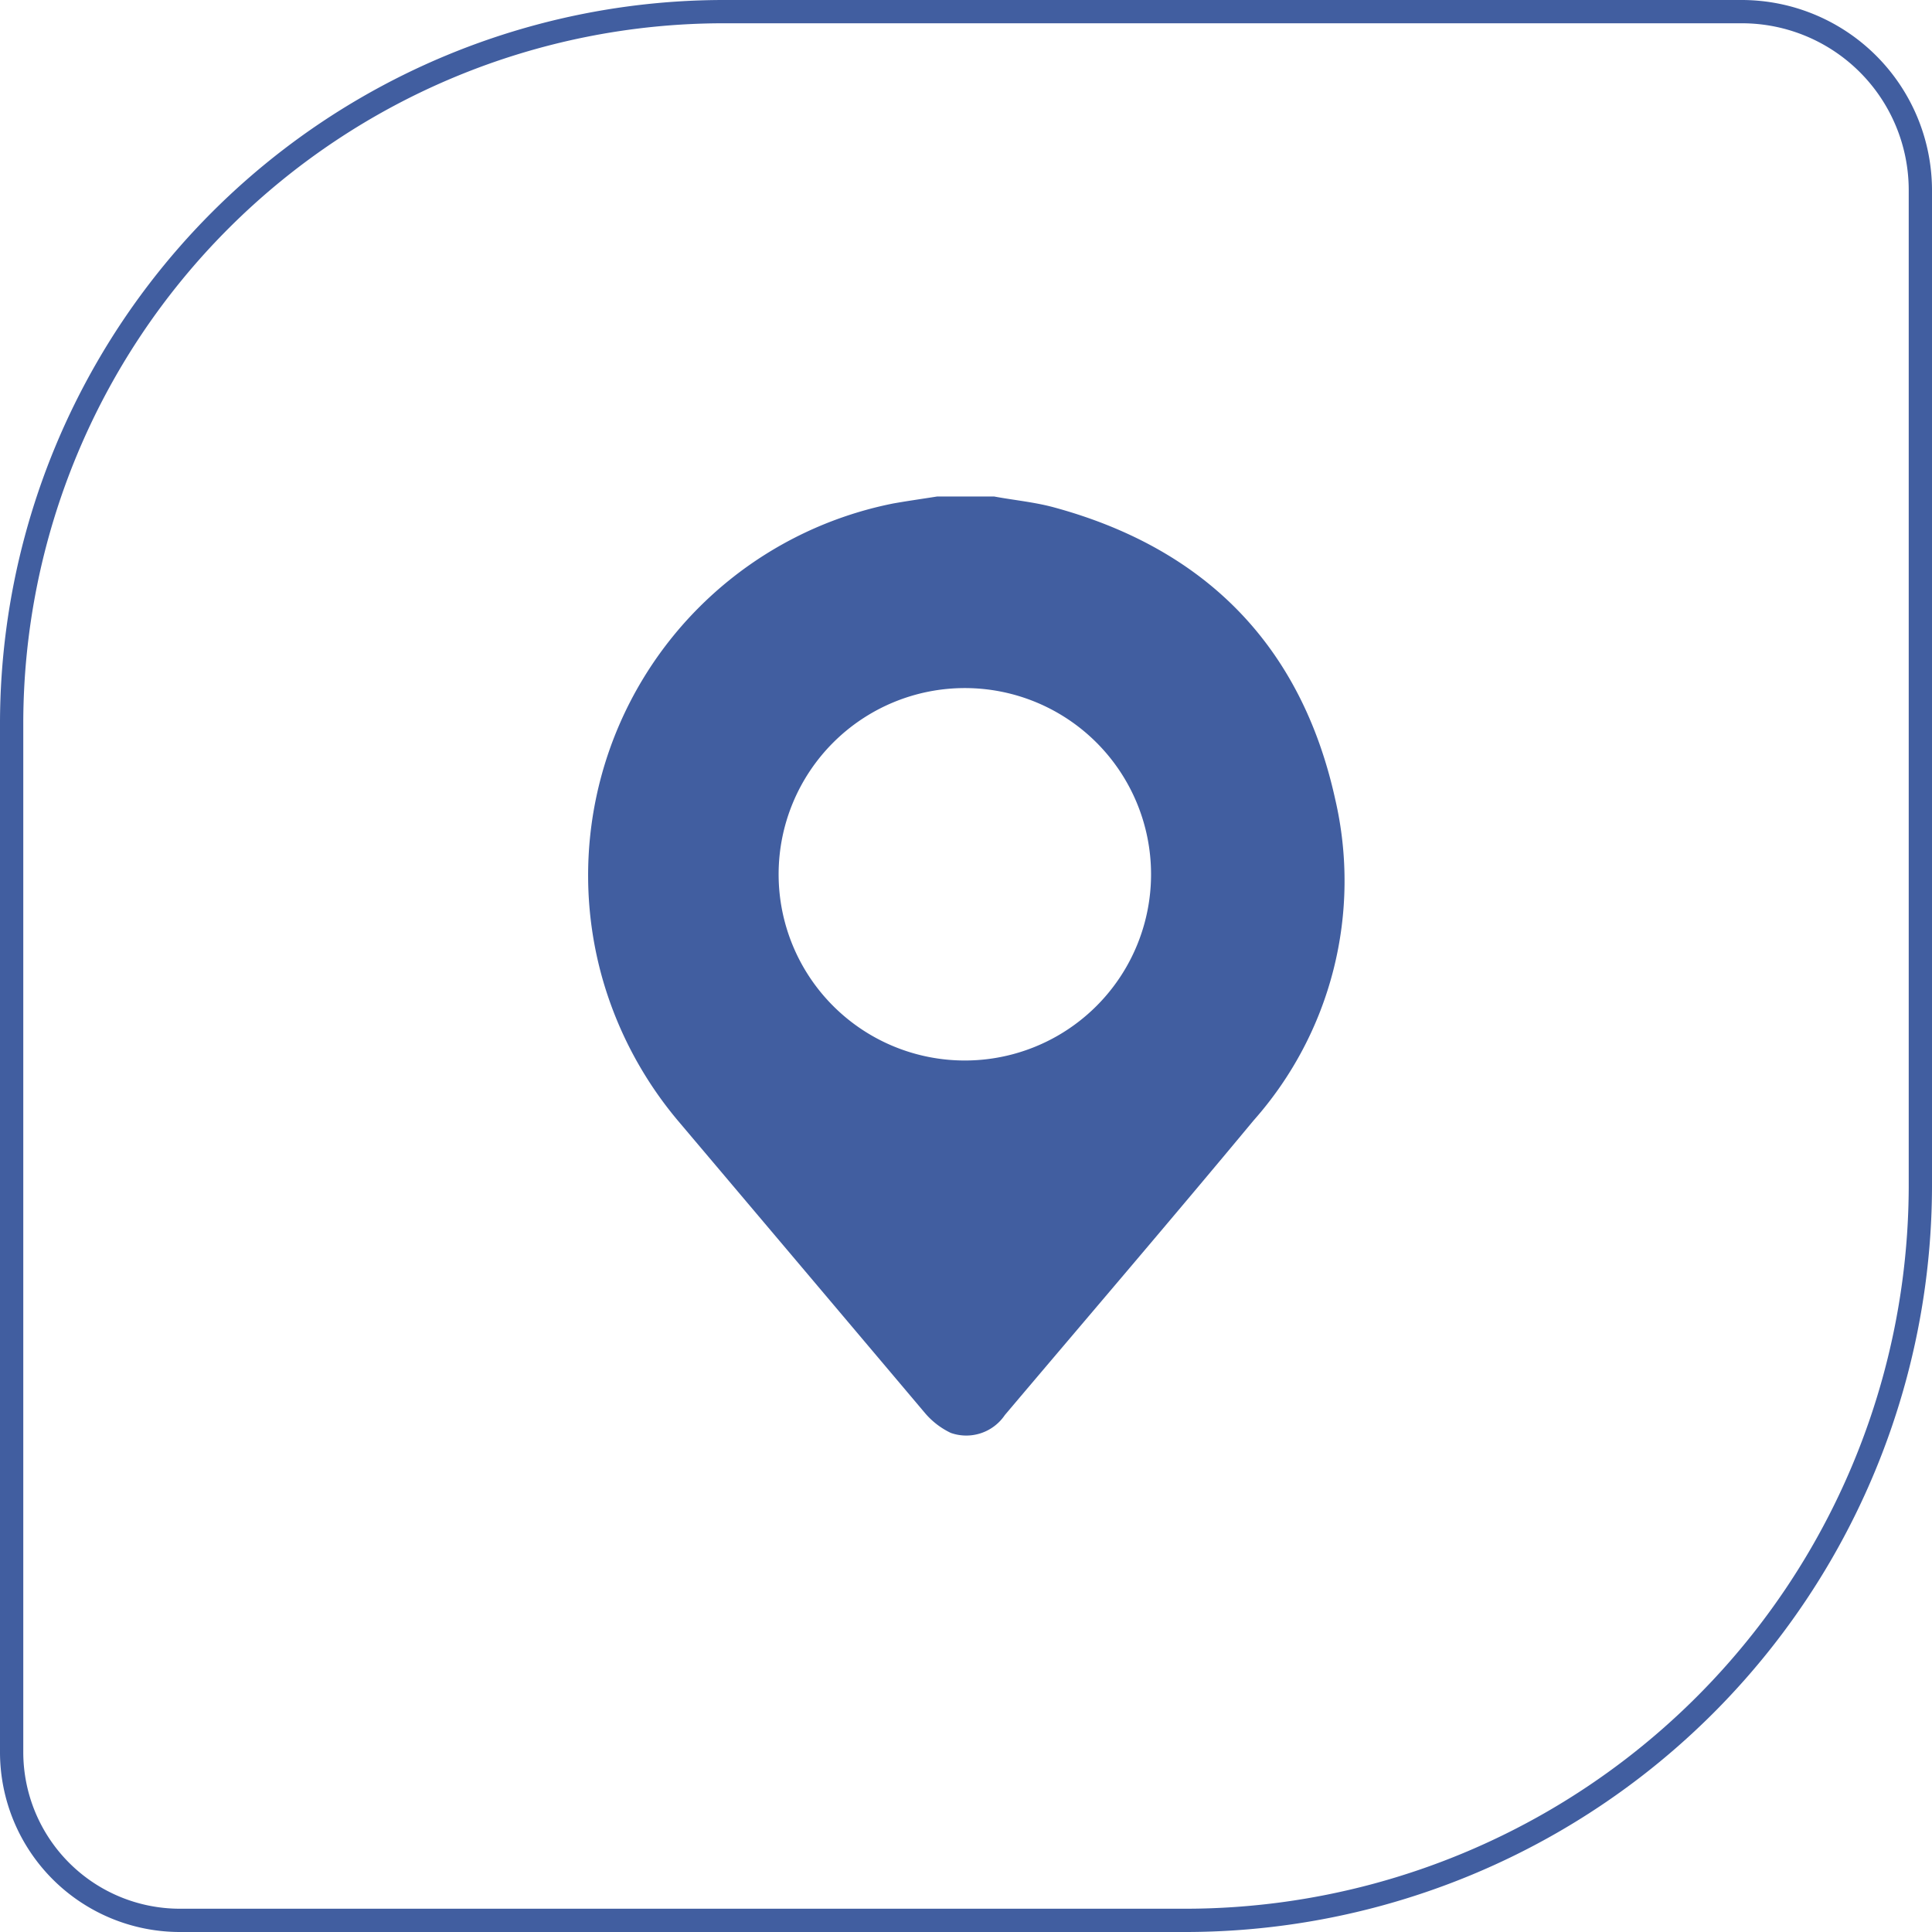 <?xml version="1.0" encoding="UTF-8"?> <svg xmlns="http://www.w3.org/2000/svg" viewBox="0 0 83 83"><defs><style>.cls-1{fill:#415ea0;}</style></defs><g id="Слой_2" data-name="Слой 2"><g id="Слой_1-2" data-name="Слой 1"><path class="cls-1" d="M51,83H7.71A7.73,7.73,0,0,1,0,75.28V31.07A31.11,31.11,0,0,1,31.07,0H74.83A8.18,8.18,0,0,1,83,8.16V51A32.09,32.09,0,0,1,51,83ZM31.07,1A30.1,30.1,0,0,0,1,31.07V75.28A6.73,6.73,0,0,0,7.71,82H51A31.09,31.09,0,0,0,82,51V8.16A7.17,7.17,0,0,0,74.83,1Z"></path><g id="wjaPyR.tif"><path class="cls-1" d="M57.36,34.33c-1.45-6.58-5.57-10.76-12.07-12.53-.84-.23-1.72-.31-2.58-.47H40.26c-.63.1-1.27.19-1.89.3A16.29,16.29,0,0,0,25.91,42.14a16.51,16.51,0,0,0,3.21,6q5.31,6.28,10.63,12.58a3.33,3.33,0,0,0,1.1.84,2,2,0,0,0,2.32-.77c3.57-4.22,7.16-8.41,10.69-12.66A15.51,15.51,0,0,0,57.36,34.33ZM41.45,45.56a8,8,0,1,1,8-8A8,8,0,0,1,41.45,45.56Z"></path></g></g></g></svg> 